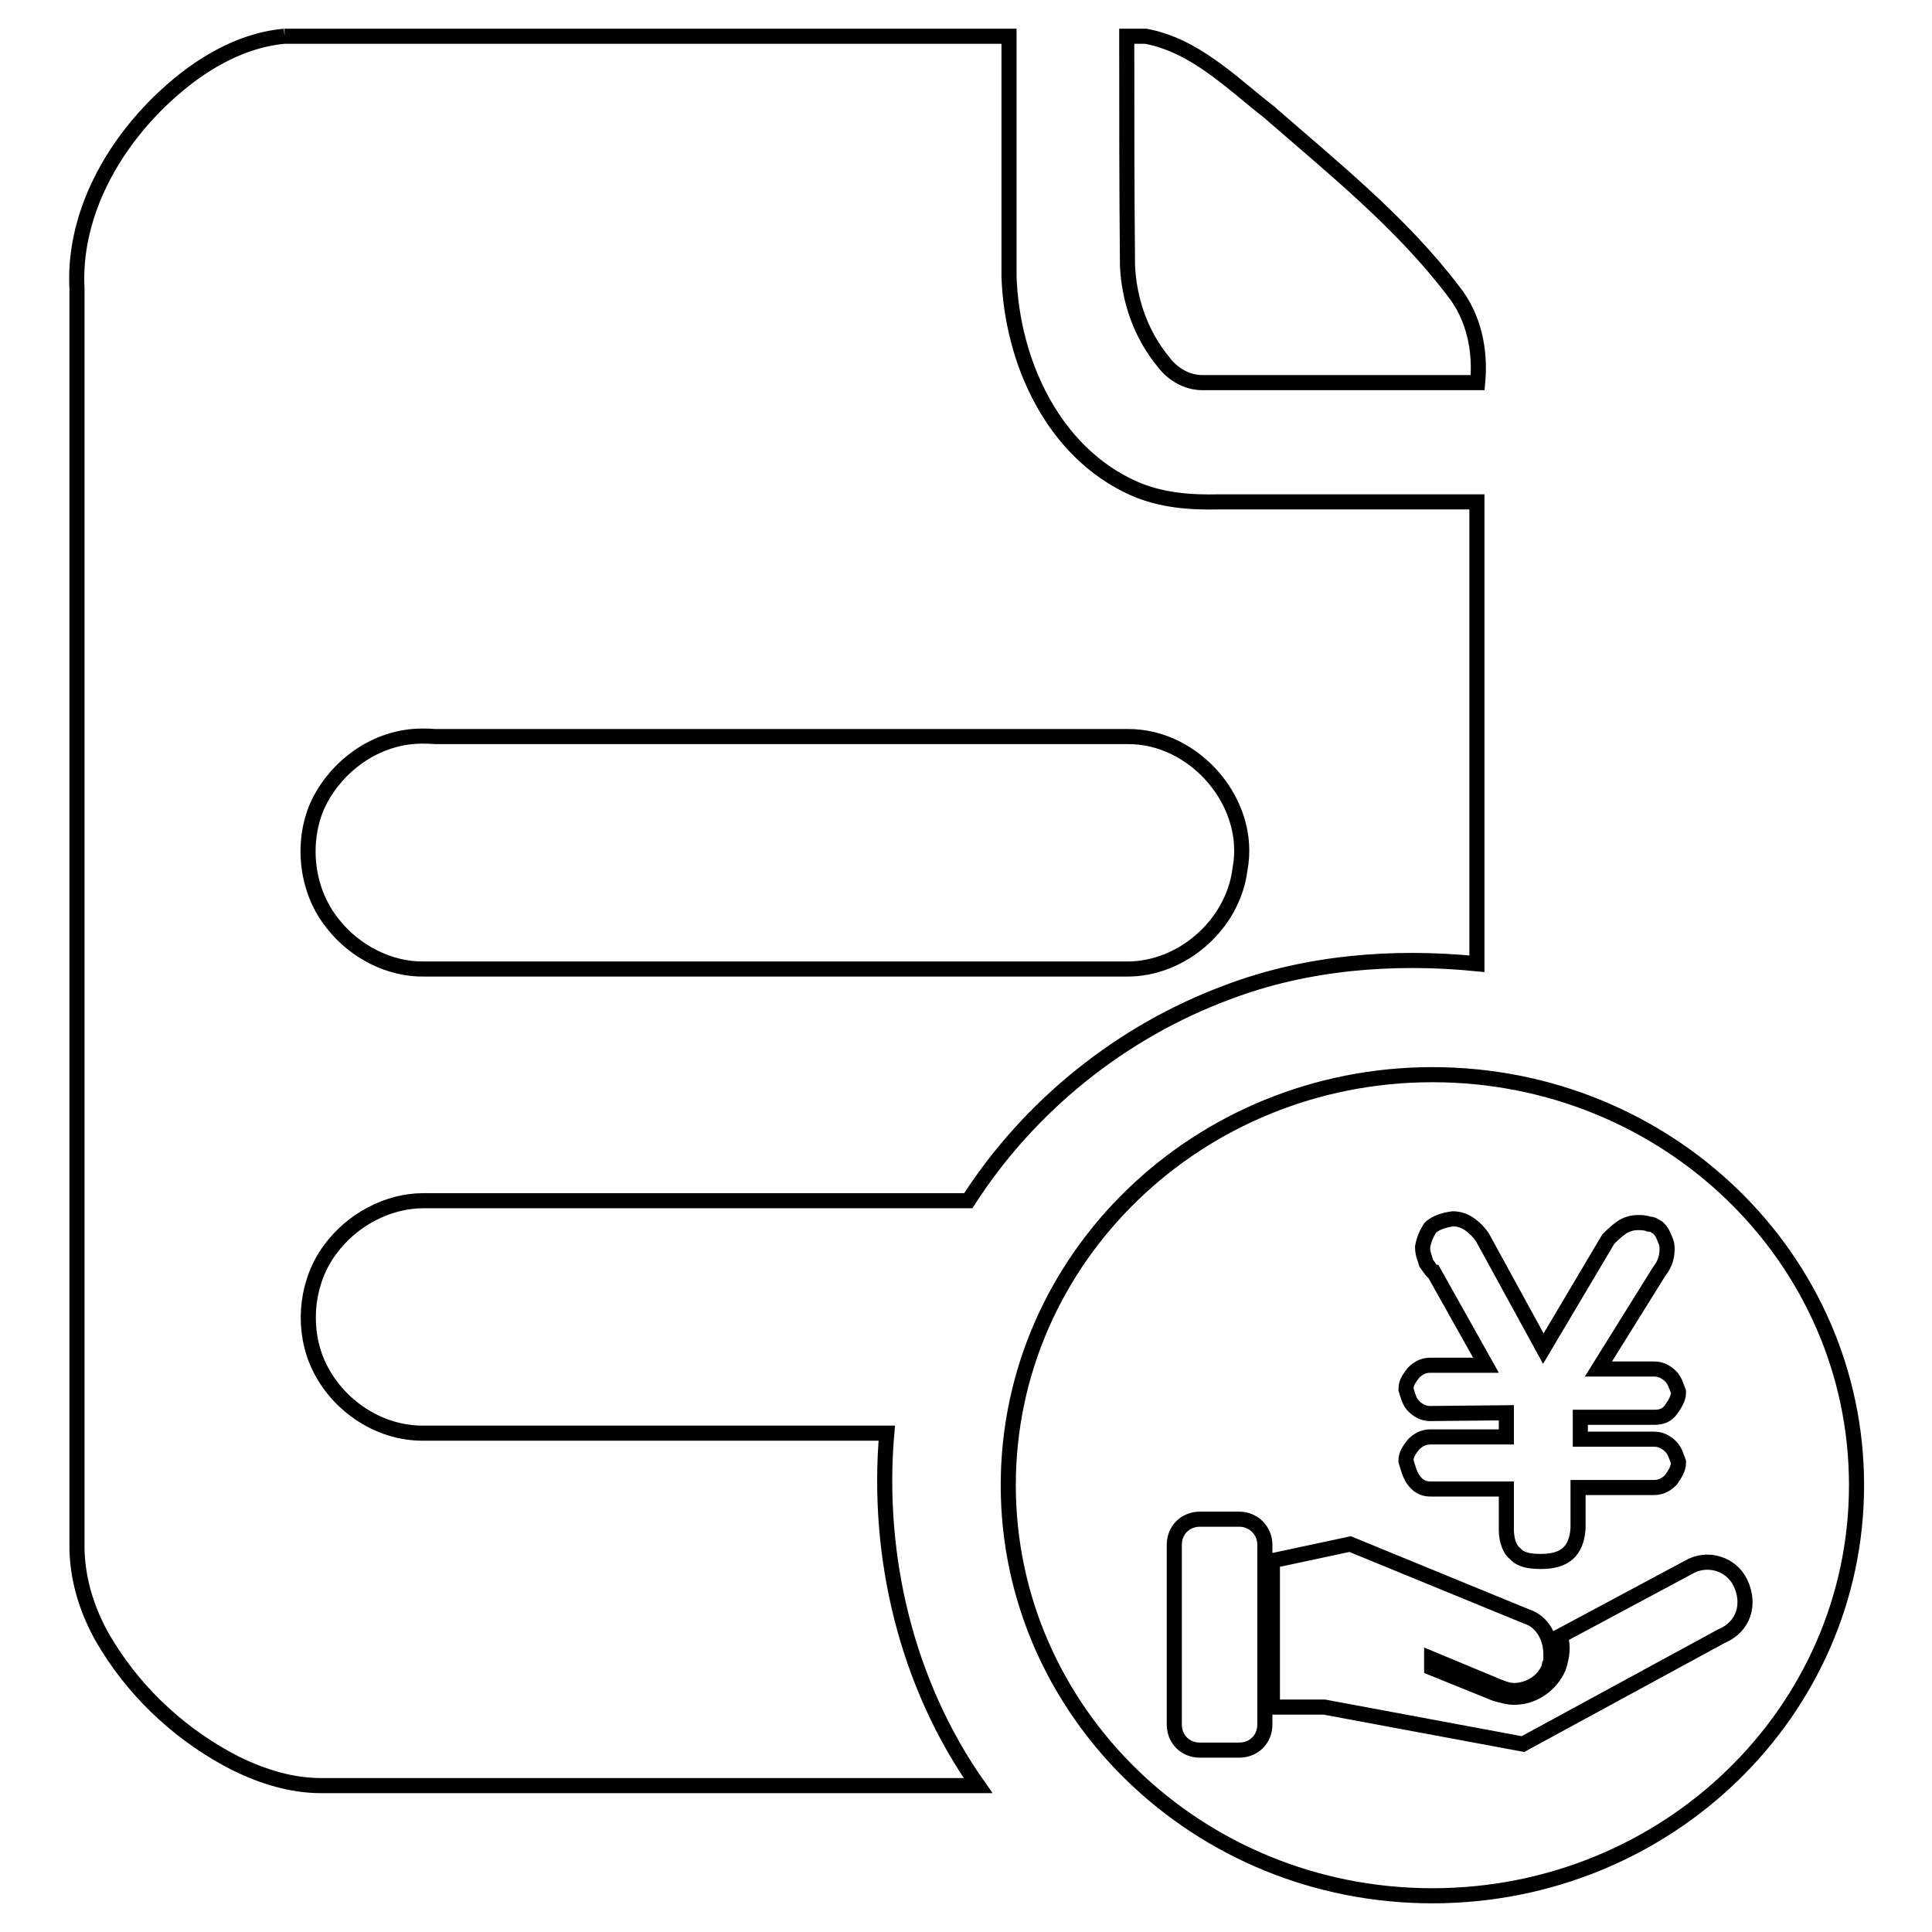 <?xml version="1.0" encoding="utf-8"?>
<!-- Svg Vector Icons : http://www.onlinewebfonts.com/icon -->
<!DOCTYPE svg PUBLIC "-//W3C//DTD SVG 1.1//EN" "http://www.w3.org/Graphics/SVG/1.1/DTD/svg11.dtd">
<svg version="1.1" xmlns="http://www.w3.org/2000/svg" xmlns:xlink="http://www.w3.org/1999/xlink" x="0px" y="0px" viewBox="0 0 256 256" enable-background="new 0 0 256 256" xml:space="preserve">
<g> <path stroke-width="2" fill-opacity="0" stroke="#000000"  d="M37.7,4.8h96c0,10.6,0,21.3,0,31.9c0.4,11.2,5.8,23.2,16.5,28c3.6,1.6,7.5,1.9,11.4,1.8 c11.4,0,22.7,0,34.1,0c0,20.4,0,40.8,0,61.2c-11.1-1.1-22.6-0.2-33.1,3.8c-14,5.2-26.2,15-34.3,27.6c-24.1,0-48.1,0-72.2,0 c-4.8,0-9.5,2.6-12.3,6.4c-3.1,4.1-3.8,9.9-1.9,14.7c2.3,5.7,8.1,9.8,14.3,9.7c20.4,0,40.9,0,61.3,0c-1.4,16.3,2.6,33.2,12.1,46.7 c-29,0-58.1,0-87.1,0c-3.9,0-7.7-1.2-11.2-2.9c-6.9-3.5-12.9-8.9-17-15.5c-2.6-4.1-4.2-8.9-4.1-13.8c0-55.4,0-110.7,0-166.1 C9.7,29,14.4,20.1,21,13.6C25.5,9.2,31.2,5.4,37.7,4.8 M53.8,97.7c-5.2,0.8-9.8,4.5-11.9,9.4c-2,5-1.2,11.1,2.2,15.3 c2.9,3.7,7.5,6.1,12.2,6c31,0,62,0,92.9,0c7.4,0.1,14.2-5.9,15.1-13.2c1.7-8.8-6-17.7-14.9-17.6c-30.6,0-61.2,0-91.7,0 C56.5,97.5,55.1,97.5,53.8,97.7L53.8,97.7z M149.3,4.8h2.5c6.5,1.2,11.3,6.1,16.3,10c8.6,7.5,17.6,14.7,24.5,23.8 c2.7,3.4,3.6,7.8,3.2,12.1c-12.2,0-24.3,0-36.5,0c-2,0-3.9-1.1-5.1-2.7c-3-3.6-4.6-8.2-4.8-12.8C149.3,25.1,149.3,15,149.3,4.8 L149.3,4.8z M189.8,142.4c-31,0-56.2,24.3-56.2,54.4c0,30,25.1,54.4,56.2,54.4s56.2-24.4,56.2-54.4 C246,166.7,220.9,142.4,189.8,142.4z M189.5,187.3c-1,0-1.7-0.5-2.2-1c-0.5-0.5-0.7-1.2-1-2.2c0-1,0.5-1.5,1-2.2 c0.5-0.5,1.2-1,2.2-1h7.4l-6.9-12.3c-0.2,0-0.5-0.5-1-1.2c-0.2-0.7-0.5-1.2-0.5-2.2c0.2-1,0.5-1.7,1-2.5c0.5-0.5,1.5-1,3-1.2 c0.7,0,1.5,0.2,2.2,0.7s1.2,1,1.7,1.7l8.1,14.8l8.6-14.5c0.5-0.5,1-1,1.7-1.5c0.7-0.5,1.5-0.7,2.2-0.7c0.5,0,1,0,1.5,0.2 c0.5,0,0.7,0.2,1.2,0.5c0.2,0.2,0.5,0.5,0.7,1c0.2,0.5,0.5,1,0.5,1.7c0,1-0.2,2-1,3l-8.1,13h7.4c1,0,1.7,0.5,2.2,1 c0.5,0.5,0.7,1.2,1,2v0.2c0,0.7-0.5,1.5-1,2.2c-0.5,0.7-1.2,1-2.2,1h-9.8v2.9h9.8c1,0,1.7,0.5,2.2,1c0.5,0.5,0.7,1.2,1,2v0.2 c0,0.7-0.5,1.5-1,2.2c-0.5,0.5-1.2,1-2.2,1h-10.1v5.4c-0.2,3-1.7,4.4-4.9,4.4c-1.5,0-2.7-0.2-3.4-1c-0.7-0.5-1.2-1.7-1.2-3.2v-5.4 h-10.1c-1,0-1.7-0.5-2.2-1.2c-0.5-0.7-0.7-1.5-1-2.5c0-1,0.5-1.5,1-2.2c0.5-0.5,1.2-1,2.2-1h10.1v-3.2L189.5,187.3L189.5,187.3z  M167.6,204.7v23.8c0,2-1.5,3.4-3.4,3.4H159c-2,0-3.4-1.5-3.4-3.4v-23.8c0-2,1.5-3.4,3.4-3.4h5.2 C166.1,201.3,167.6,202.8,167.6,204.7L167.6,204.7z M228.1,216.8l-26.3,14.3l-26.3-4.9h-6.9v-19.4l10.3-2.2l23.4,9.6 c2.2,0.7,3.2,3,3.2,4.9v0.2v0.2v0.2v0.2v0.2v0.2c-0.2,0.2-0.2,0.2-0.2,0.5c-0.7,2-2.7,3.2-4.7,3.2c-0.7,0-1.2-0.2-2-0.5l-8.9-3.7 v1.2l8.4,3.4c0.7,0.2,1.7,0.5,2.5,0.5c2.7,0,4.9-1.7,5.9-3.9c0.5-1.5,0.7-3,0.2-4.2l17-9.1c2.5-1.5,5.7-0.5,6.9,2 C232,212.6,231,215.6,228.1,216.8z"/></g>
</svg>